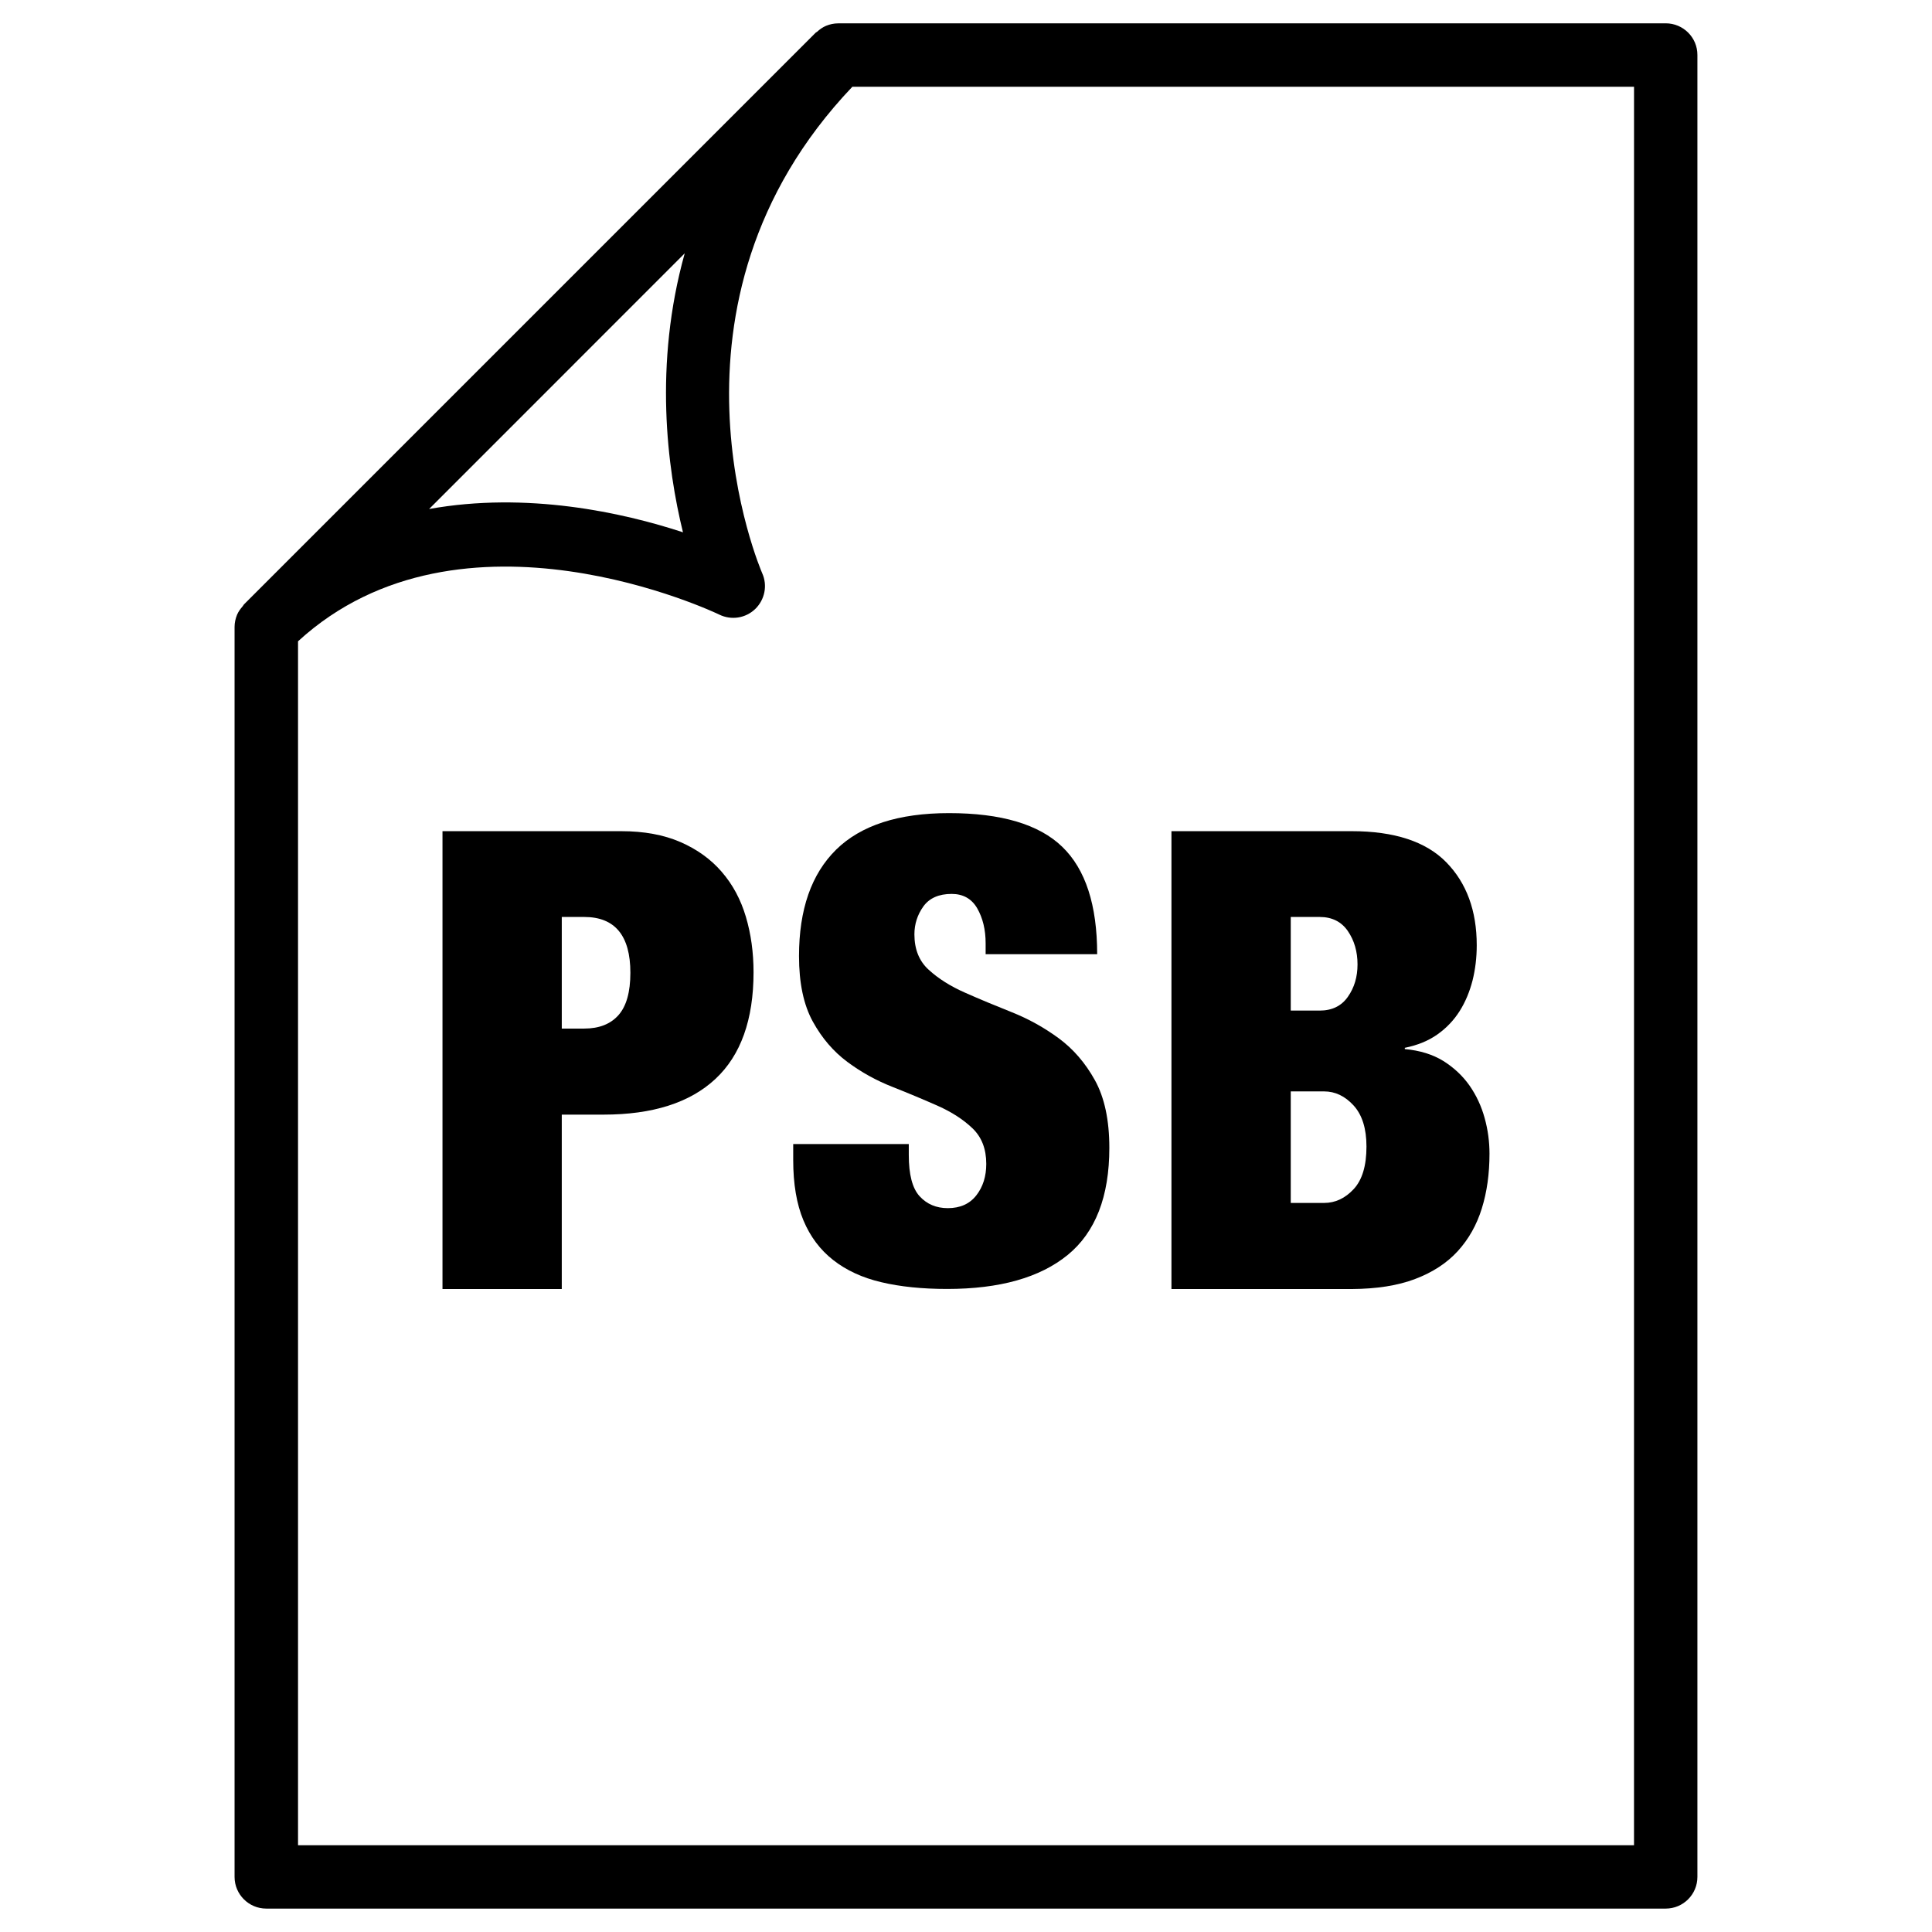 <?xml version="1.0" encoding="UTF-8"?>
<!-- Uploaded to: SVG Repo, www.svgrepo.com, Generator: SVG Repo Mixer Tools -->
<svg fill="#000000" width="800px" height="800px" version="1.1" viewBox="144 144 512 512" xmlns="http://www.w3.org/2000/svg">
 <g>
  <path d="m585.42 150.19h-219.3c-1.09 0-2.184 0.23-3.211 0.652-0.902 0.379-1.68 0.945-2.371 1.574-0.105 0.105-0.25 0.125-0.355 0.23l-151.56 151.56c-0.129 0.148-0.172 0.316-0.316 0.461-0.59 0.695-1.137 1.406-1.492 2.269-0.418 1.027-0.652 2.121-0.652 3.211v331.25c0 4.641 3.777 8.398 8.398 8.398h370.87c4.641 0 8.398-3.758 8.398-8.398v-482.82c0.02-4.641-3.758-8.398-8.398-8.398zm-259.96 60.941c-8.25 29.535-4.641 56.953-0.465 73.934-16.035-5.269-41.395-10.832-67.277-6.172zm251.57 421.88h-354.05v-319.06c43.348-39.738 110.94-7.43 111.64-7.074 3.191 1.551 6.969 0.965 9.527-1.492 2.543-2.477 3.297-6.254 1.848-9.469-0.312-0.734-30.879-71.352 23.891-128.93h207.15z"/>
  <path d="m335.26 375.04c-2.875-3.336-6.551-5.984-10.957-7.894-4.41-1.91-9.637-2.875-15.641-2.875h-47.398v121.34h31.613v-46.223h11.043c13.035 0 22.902-3.148 29.66-9.445 6.738-6.277 10.117-15.723 10.117-28.297 0-5.207-0.672-10.117-2.035-14.695-1.363-4.602-3.504-8.57-6.402-11.906zm-27.352 37.973c-2.098 2.371-5.121 3.57-9.09 3.57h-5.941v-29.578h5.941c8.145 0 12.238 4.934 12.238 14.801 0 5.078-1.051 8.836-3.148 11.207z"/>
  <path d="m365.59 369.16c-6.57 6.465-9.844 15.871-9.844 28.215 0 7.137 1.219 12.91 3.652 17.34 2.434 4.43 5.5 7.977 9.172 10.707s7.66 4.934 11.988 6.633c4.305 1.699 8.293 3.379 11.988 5.016 3.672 1.637 6.738 3.609 9.172 5.941s3.652 5.457 3.652 9.426c0 3.297-0.859 6.066-2.625 8.332-1.762 2.266-4.281 3.402-7.559 3.402-3.066 0-5.543-1.051-7.473-3.148-1.93-2.098-2.875-5.75-2.875-10.957v-2.875l-30.629-0.004v4.242c0 6.34 0.902 11.672 2.707 15.977 1.805 4.324 4.449 7.828 7.914 10.539 3.465 2.707 7.703 4.68 12.742 5.856 5.039 1.195 10.852 1.785 17.422 1.785 13.938 0 24.582-3 31.949-9.004 7.348-6.004 11.043-15.473 11.043-28.383 0-7.367-1.281-13.328-3.82-17.926-2.539-4.578-5.75-8.293-9.594-11.125-3.863-2.832-7.977-5.121-12.406-6.887-4.43-1.762-8.566-3.484-12.406-5.184-3.863-1.699-7.055-3.715-9.613-6.047-2.562-2.309-3.82-5.457-3.82-9.426 0-2.707 0.797-5.184 2.371-7.391 1.594-2.203 4.094-3.316 7.496-3.316 3.043 0 5.312 1.281 6.781 3.82 1.469 2.562 2.227 5.648 2.227 9.258v2.898h29.559c0-13.016-3.086-22.523-9.258-28.465-6.172-5.961-16.184-8.922-29.996-8.922-13.379-0.004-23.348 3.227-29.918 9.672z"/>
  <path d="m519.02 482.94c4.641-1.742 8.418-4.219 11.316-7.391 2.875-3.168 5.016-6.949 6.359-11.293 1.363-4.367 2.035-9.195 2.035-14.527 0-3.168-0.418-6.32-1.281-9.426-0.859-3.129-2.184-5.984-3.988-8.586-1.828-2.602-4.156-4.785-6.969-6.551-2.832-1.742-6.234-2.793-10.203-3.148v-0.336c3.402-0.691 6.277-1.867 8.668-3.57 2.394-1.699 4.344-3.758 5.879-6.191 1.531-2.434 2.644-5.144 3.402-8.082 0.734-2.938 1.113-6.066 1.113-9.34 0-9.172-2.707-16.52-8.082-22-5.375-5.481-13.75-8.23-25.066-8.23h-47.758v121.34h47.758c6.574-0.039 12.176-0.898 16.816-2.664zm-32.957-95.934h7.66c3.273 0 5.773 1.258 7.473 3.738 1.699 2.477 2.562 5.438 2.562 8.836 0 3.297-0.84 6.152-2.562 8.586-1.699 2.434-4.199 3.652-7.473 3.652h-7.66zm0 75.805v-29.578h8.836c2.938 0 5.543 1.238 7.828 3.738 2.266 2.5 3.402 6.109 3.402 10.875 0 5.102-1.133 8.859-3.402 11.293-2.266 2.434-4.871 3.652-7.828 3.652l-8.836-0.004z"/>
 </g>
</svg>